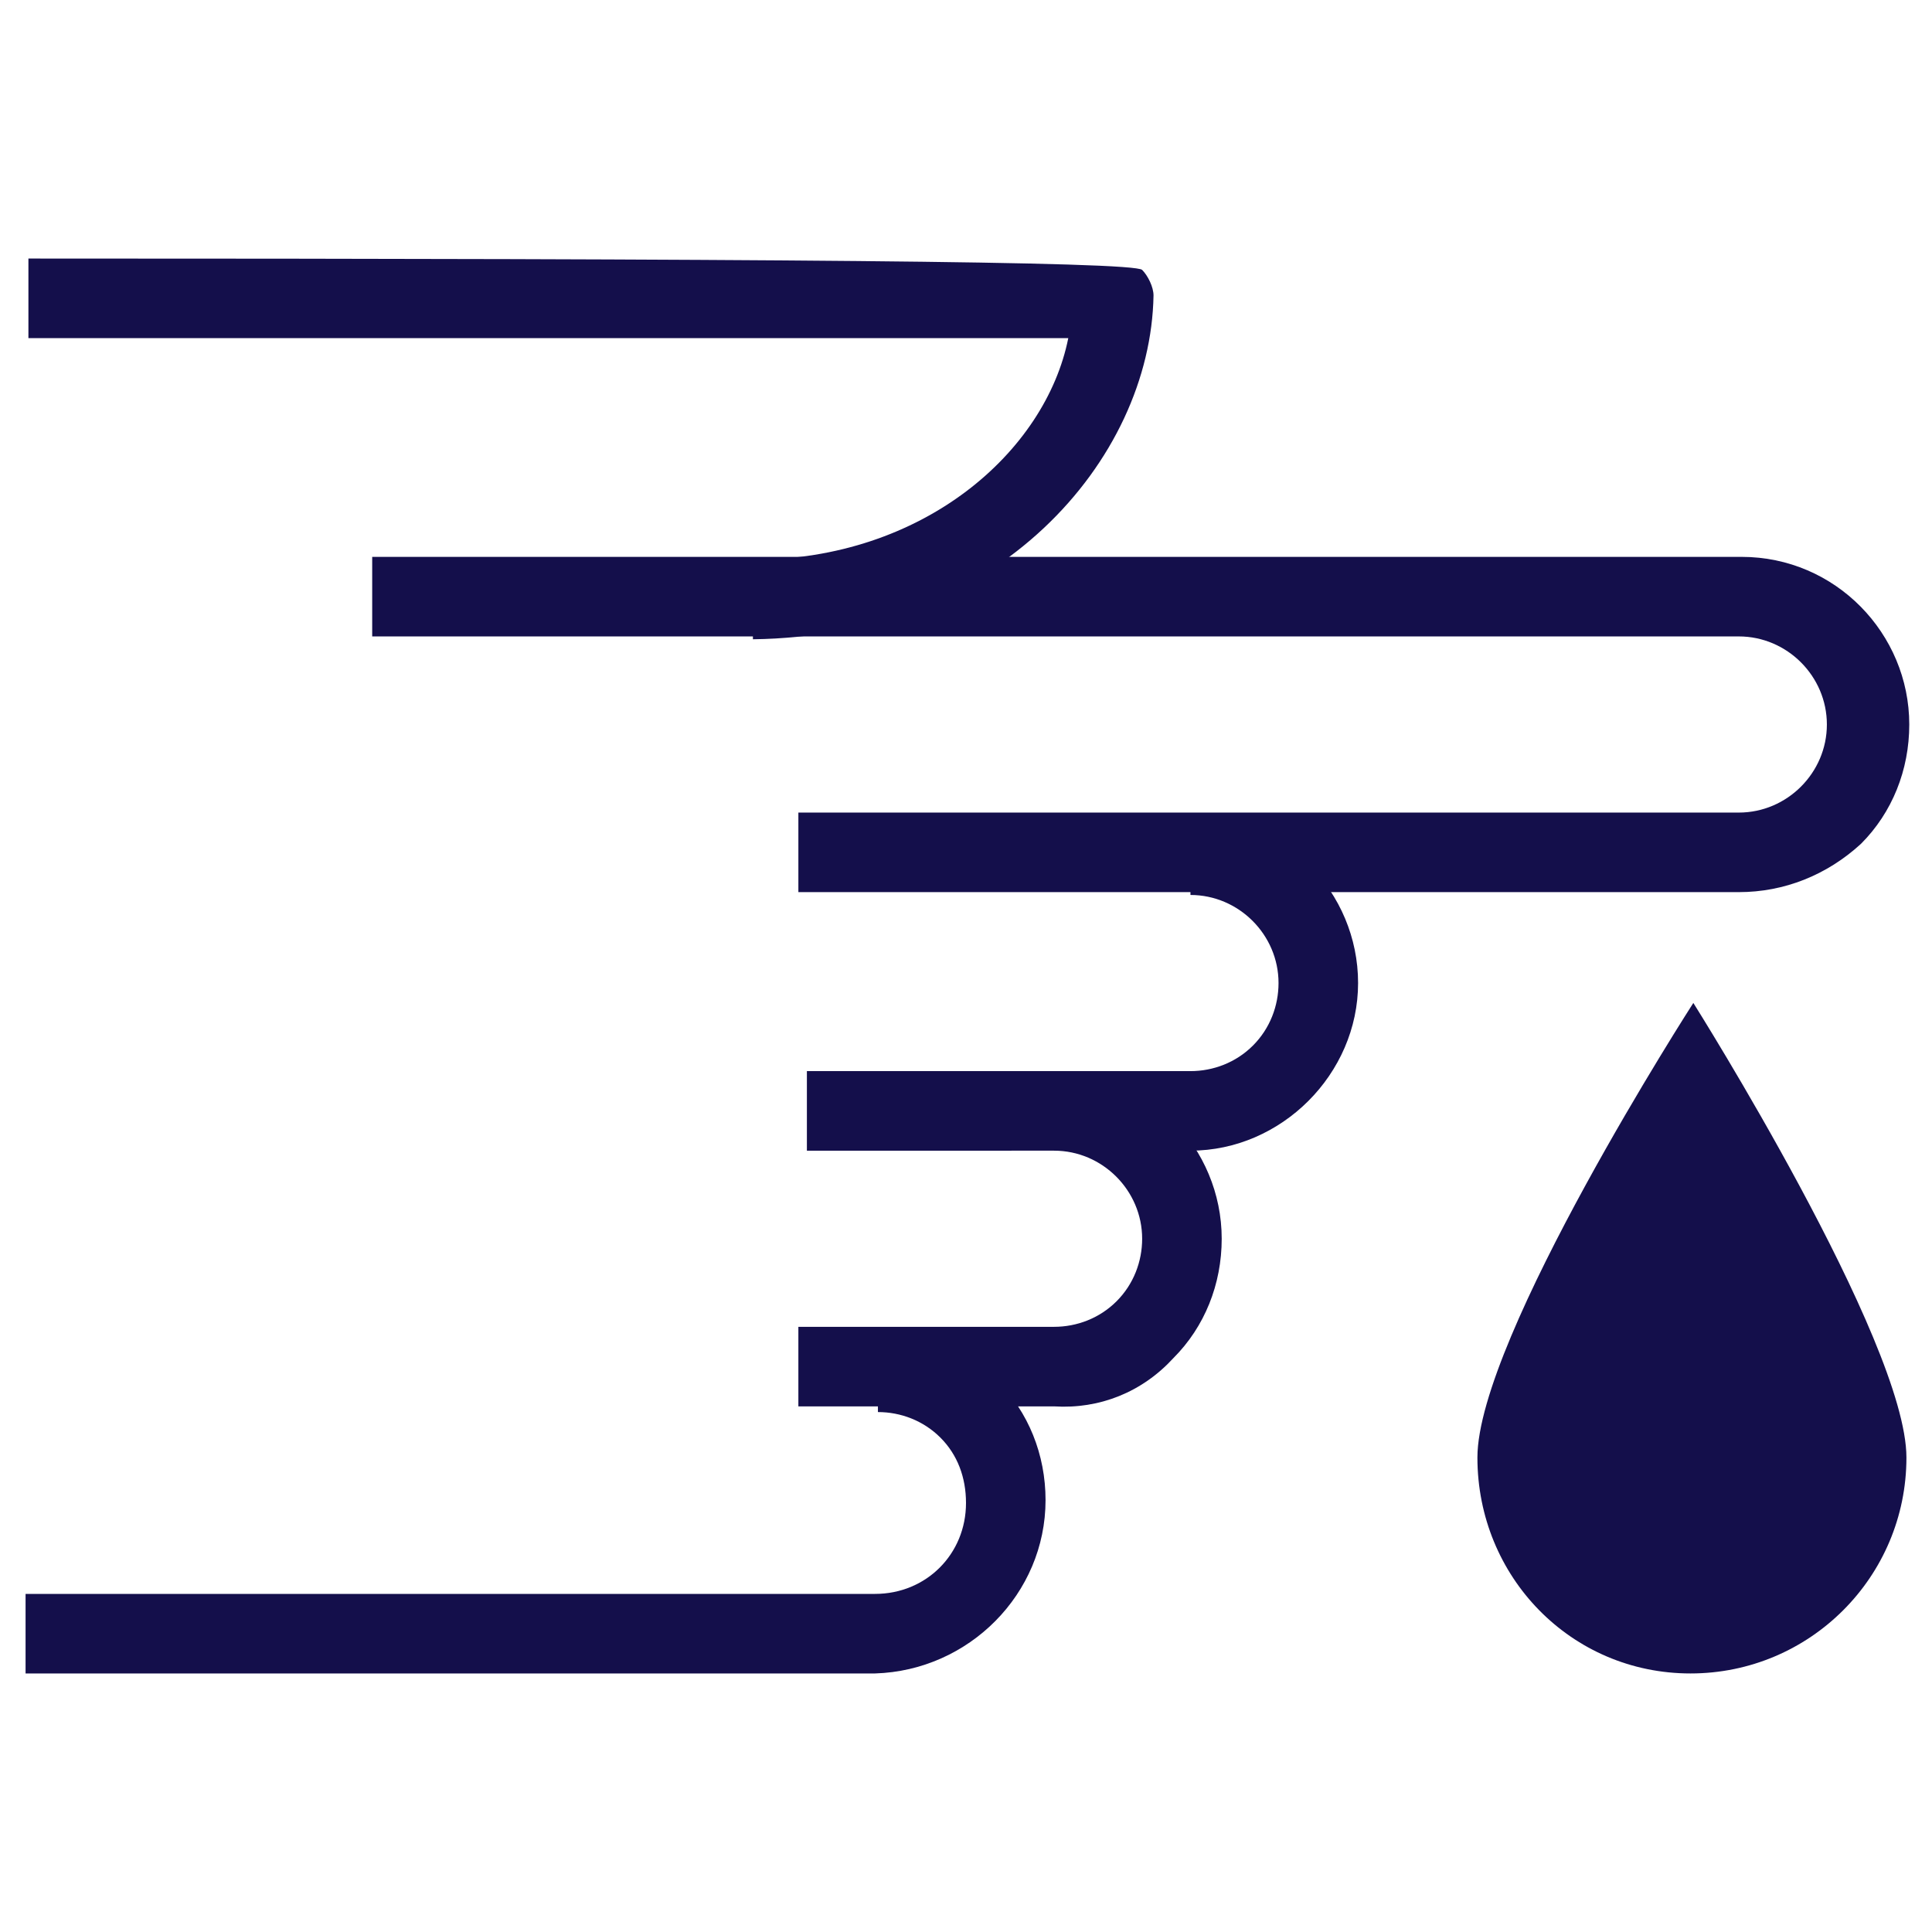 <svg enable-background="new 0 0 68 68" height="68" viewBox="0 0 68 68" width="68" xmlns="http://www.w3.org/2000/svg"><g fill="#140f4b"><path d="m26.5 22.5v-2.8c6 0 10.3-3.8 11.1-7.8-5.6 0-25.5 0-36.6 0v-2.8c25.8 0 38.9.1 39.2.4.2.2.4.6.4.9-.1 5.8-5.5 12-14.1 12.1z"/><path d="m61.2 31.4h-33.1v-2.8h33.1c1.7 0 3.1-1.4 3.1-3.1s-1.4-3.1-3.1-3.1h-48.1v-2.8h48.2c3.3 0 5.9 2.7 5.9 5.9 0 1.6-.6 3.1-1.7 4.2-1.2 1.1-2.7 1.7-4.3 1.7z"/><path d="m28.4 40.5v-2.8h13.5c.8 0 1.6-.3 2.2-.9s.9-1.4.9-2.2c0-1.7-1.4-3.1-3.1-3.1v-2.8c3.3 0 5.9 2.7 5.9 5.9s-2.7 5.9-5.9 5.9z"/><path d="m37.1 49.5h-9v-2.8h9c.8 0 1.6-.3 2.2-.9s.9-1.4.9-2.2c0-1.7-1.4-3.1-3.1-3.1l-.1-1.4.1-1.4h.1c3.2 0 5.8 2.7 5.8 5.9 0 1.6-.6 3.1-1.7 4.2-1.1 1.2-2.6 1.8-4.2 1.7z"/><path d="m30.8 58.9s-28.8 0-29.9 0v-2.8h29.9c1.8 0 3.2-1.4 3.2-3.2 0-.9-.3-1.7-.9-2.3s-1.4-.9-2.2-.9v-2.8c1.6 0 3.1.6 4.2 1.7s1.7 2.6 1.7 4.2c0 3.3-2.7 6-6 6.1z"/><path d="m67.1 51.3c0 4.2-3.4 7.6-7.6 7.6s-7.5-3.4-7.5-7.6 7.6-16 7.6-16 7.5 11.9 7.5 16z"/></g></svg>